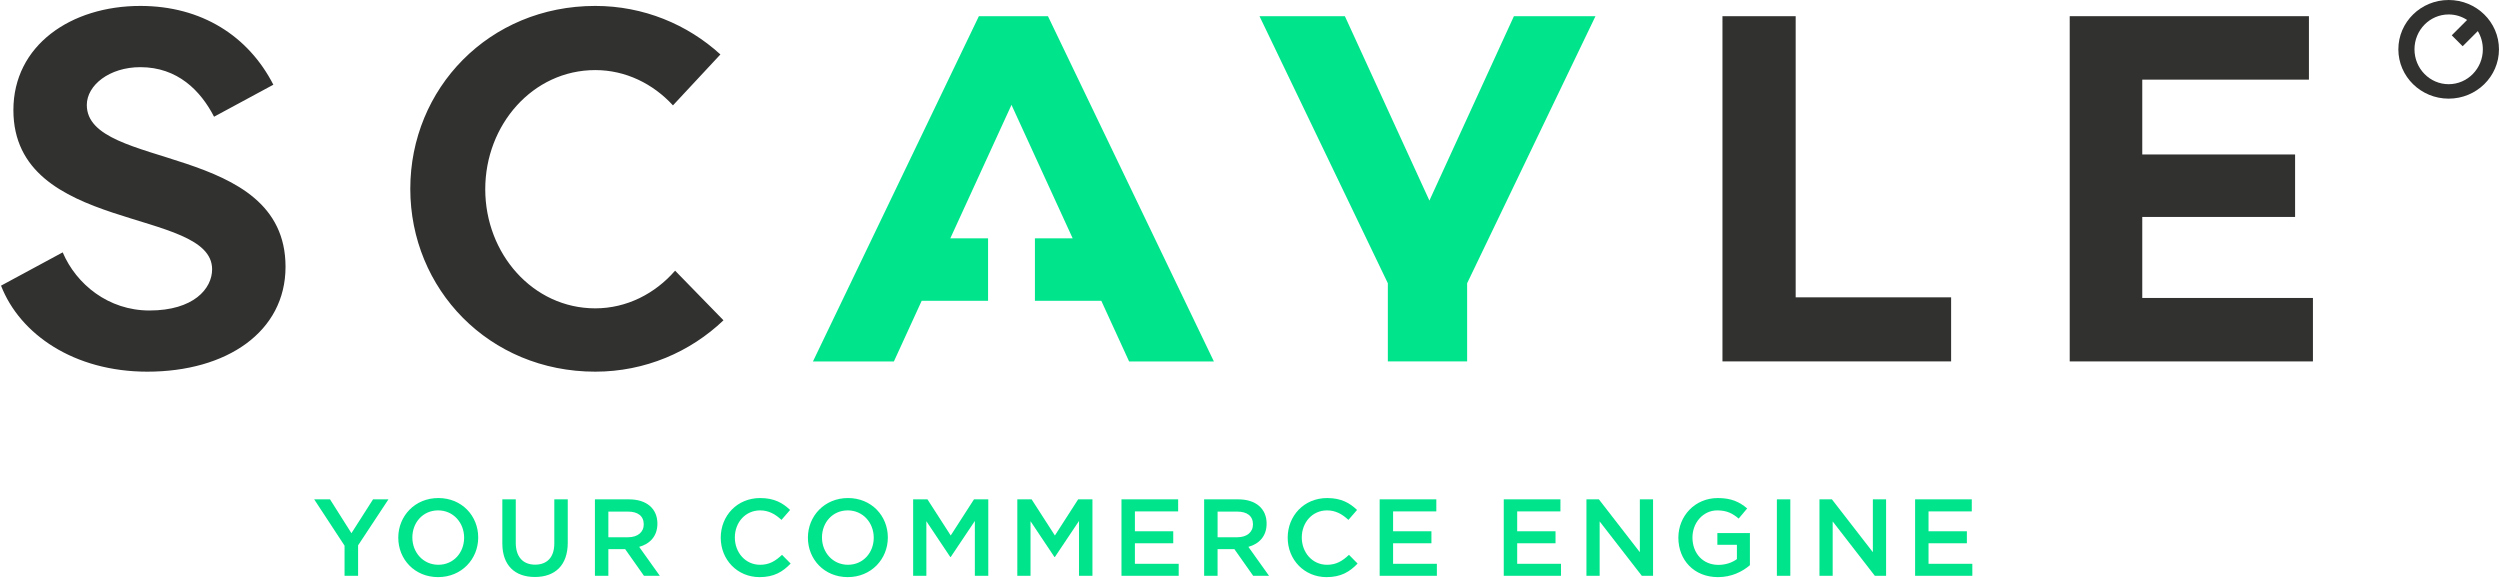 <svg height="471" viewBox="0 0 2036 471" width="2036" xmlns="http://www.w3.org/2000/svg"><g fill="none" transform="translate(.84)"><path d="m1461.56 242.15v-228.97h-59.63v281.16h186.22v-52.19z" fill="#313130"/><path d="m119.15 302.69c-59.61 0-103.73-30.36-119.15-70.05l50.22-27.11c11.04 25.95 37.17 47.34 70.66 47.34 35.96 0 51.03-17.76 51.03-33.55 0-50.76-161.84-28.99-161.84-129.68 0-52.66 46.73-84.81 103.4-84.81 49.83 0 87.95 24.48 108.31 64.16l-48.29 26.07c-10.9-21.15-29.65-40.36-60.02-40.36-25.12 0-43.61 14.62-43.61 30.82 0 53.21 161.84 30.3 161.84 131.74 0 53.04-48 85.43-112.55 85.43m364.79-51.57c25.6 0 48.69-11.91 65.02-30.68l39.4 40.41c-27.08 25.84-63.88 41.84-104.42 41.84-86.67 0-150.64-67.37-150.64-148.93s63.97-148.93 150.64-148.93c39.31 0 75.1 15.04 101.92 39.51l-38.64 41.48c-16.21-17.65-38.58-28.74-63.29-28.74-50.79 0-89.58 44.47-89.58 97.02s38.8 97.02 89.59 97.02" fill="#313130"/><path d="m1298.52 13.18-104.53 217.5v63.66h-64.57v-63.66l-104.53-217.5h69.54l68.84 150.17 68.83-150.17z" fill="#00e48c"/><path d="m1952.38 40.17c0-22.18 18.34-40.17 40.97-40.17s40.97 17.98 40.97 40.17-18.34 40.17-40.97 40.17c-22.63-.01-40.97-17.99-40.97-40.17m43.49-11.41 12.5-12.5c-4.33-2.84-9.49-4.49-15.02-4.49-15.37 0-27.84 12.71-27.84 28.4 0 15.68 12.46 28.4 27.84 28.4 15.37 0 27.84-12.71 27.84-28.4 0-5.44-1.5-10.53-4.1-14.85l-12.33 12.33z" fill="#313130"/><path d="m842 244.99v-50.88h30.75l-49.83-108.71-49.83 108.71h30.75v50.88h-54.07l-22.62 49.36h-65.92l135.13-281.17h56.25l135.13 281.17h-69.05l-22.62-49.36z" fill="#00e48c"/><path d="m1743.82 242.66v-65.98h124.46v-50.88h-124.46v-60.94h135.73v-51.68h-194.82v281.16h198.08v-51.68z" fill="#313130"/><g fill="#00e48c" transform="translate(255.03 405.6)"><path d="m47.94 1.07-17.61 27.57-17.43-27.57h-12.9l24.73 37.71v24.55h11.03v-24.81l24.72-37.45z"/><path d="m1303.79 1.07v62.26h46.61v-9.78h-35.67v-16.72h31.22v-9.79h-31.22v-16.18h35.22v-9.79z"/><path d="m1269.39 1.07v43.05l-33.35-43.05h-10.14v62.26h10.76v-44.29l34.33 44.29h9.17v-62.26z"/><path d="m1191.22 1.07h10.94v62.26h-10.94z"/><path d="m1169.25 54.7v-26.15h-26.5v9.52h15.92v11.65c-3.82 2.85-9.16 4.72-15.03 4.72-12.72 0-21.17-9.43-21.17-22.32 0-12.1 8.72-22.06 20.19-22.06 7.92 0 12.63 2.58 17.43 6.67l6.94-8.27c-6.41-5.42-13.07-8.45-23.93-8.45-18.77 0-32.11 14.76-32.11 32.29 0 18.23 12.81 32.11 32.29 32.11 11.03-.01 19.83-4.46 25.97-9.71"/><path d="m1079.62 1.07v43.05l-33.36-43.05h-10.14v62.26h10.76v-44.29l34.34 44.29h9.16v-62.26z"/><path d="m968.79 1.07v62.26h46.61v-9.78h-35.67v-16.72h31.22v-9.79h-31.22v-16.18h35.22v-9.79z"/><path d="m867.72 1.07v62.26h46.6v-9.78h-35.66v-16.72h31.22v-9.79h-31.22v-16.18h35.21v-9.79z"/><path d="m849.75 53.37-7.02-7.11c-5.34 4.98-10.23 8.1-17.88 8.1-11.92 0-20.55-9.96-20.55-22.24 0-12.27 8.63-22.06 20.55-22.06 7.11 0 12.45 3.12 17.43 7.74l7.03-8.09c-5.96-5.69-12.9-9.7-24.37-9.7-18.86 0-32.11 14.5-32.11 32.29 0 17.96 13.52 32.11 31.66 32.11 11.66-.01 18.77-4.28 25.26-11.04"/><path d="m657.46 1.07v62.26h46.61v-9.78h-35.67v-16.72h31.22v-9.79h-31.22v-16.18h35.22v-9.79z"/><path d="m622.17 1.07-18.94 29.44-18.95-29.44h-11.65v62.26h10.76v-44.47l19.48 29.17h.36l19.65-29.35v44.65h10.94v-62.26z"/><path d="m777.62 63.33-16.81-23.57c8.71-2.4 14.85-8.63 14.85-18.94 0-12.19-8.81-19.75-23.13-19.75h-27.75v62.26h10.94v-21.7h13.7l15.3 21.7zm-13.07-41.89c0 6.4-4.98 10.5-12.81 10.5h-16.01v-20.9h15.92c8.1-.01 12.9 3.55 12.9 10.4"/><path d="m537.34 1.07-18.94 29.44-18.95-29.44h-11.65v62.26h10.76v-44.47l19.48 29.17h.36l19.65-29.35v44.65h10.94v-62.26z"/><path d="m388.03 53.37-7.02-7.11c-5.34 4.98-10.23 8.1-17.88 8.1-11.92 0-20.54-9.96-20.54-22.24 0-12.27 8.62-22.06 20.54-22.06 7.12 0 12.45 3.12 17.43 7.74l7.02-8.09c-5.95-5.69-12.9-9.7-24.37-9.7-18.86 0-32.11 14.5-32.11 32.29 0 17.96 13.52 32.11 31.66 32.11 11.66-.01 18.78-4.28 25.27-11.04m-181.53-52.3h-10.94v35.84c0 11.47-5.96 17.34-15.65 17.34-9.78 0-15.74-6.23-15.74-17.79v-35.4h-10.94v35.84c0 18.05 10.32 27.39 26.51 27.39 16.27 0 26.77-9.34 26.77-27.93v-35.29zm260.69 31.04c0-17.61-13.34-32.11-32.46-32.11s-32.64 14.67-32.64 32.29 13.33 32.11 32.46 32.11c19.12 0 32.64-14.68 32.64-32.29m-11.48.18c0 12.18-8.63 22.06-20.99 22.06s-21.17-10.05-21.17-22.24c0-12.18 8.63-22.06 20.99-22.06 12.37.01 21.17 10.06 21.17 22.24m-174.23 31.04-16.81-23.57c8.71-2.4 14.85-8.63 14.85-18.94 0-12.19-8.81-19.75-23.13-19.75h-27.75v62.26h10.94v-21.7h13.7l15.3 21.7zm-13.08-41.89c0 6.4-4.98 10.5-12.81 10.5h-16.01v-20.9h15.92c8.1-.01 12.9 3.55 12.9 10.4m-134.81 10.67c0-17.61-13.34-32.11-32.46-32.11s-32.64 14.67-32.64 32.29 13.33 32.11 32.46 32.11c19.12 0 32.64-14.68 32.64-32.29m-11.47.18c0 12.18-8.63 22.06-20.99 22.06s-21.17-10.05-21.17-22.24c0-12.18 8.62-22.06 20.99-22.06 12.36.01 21.17 10.06 21.17 22.24"/></g></g></svg>